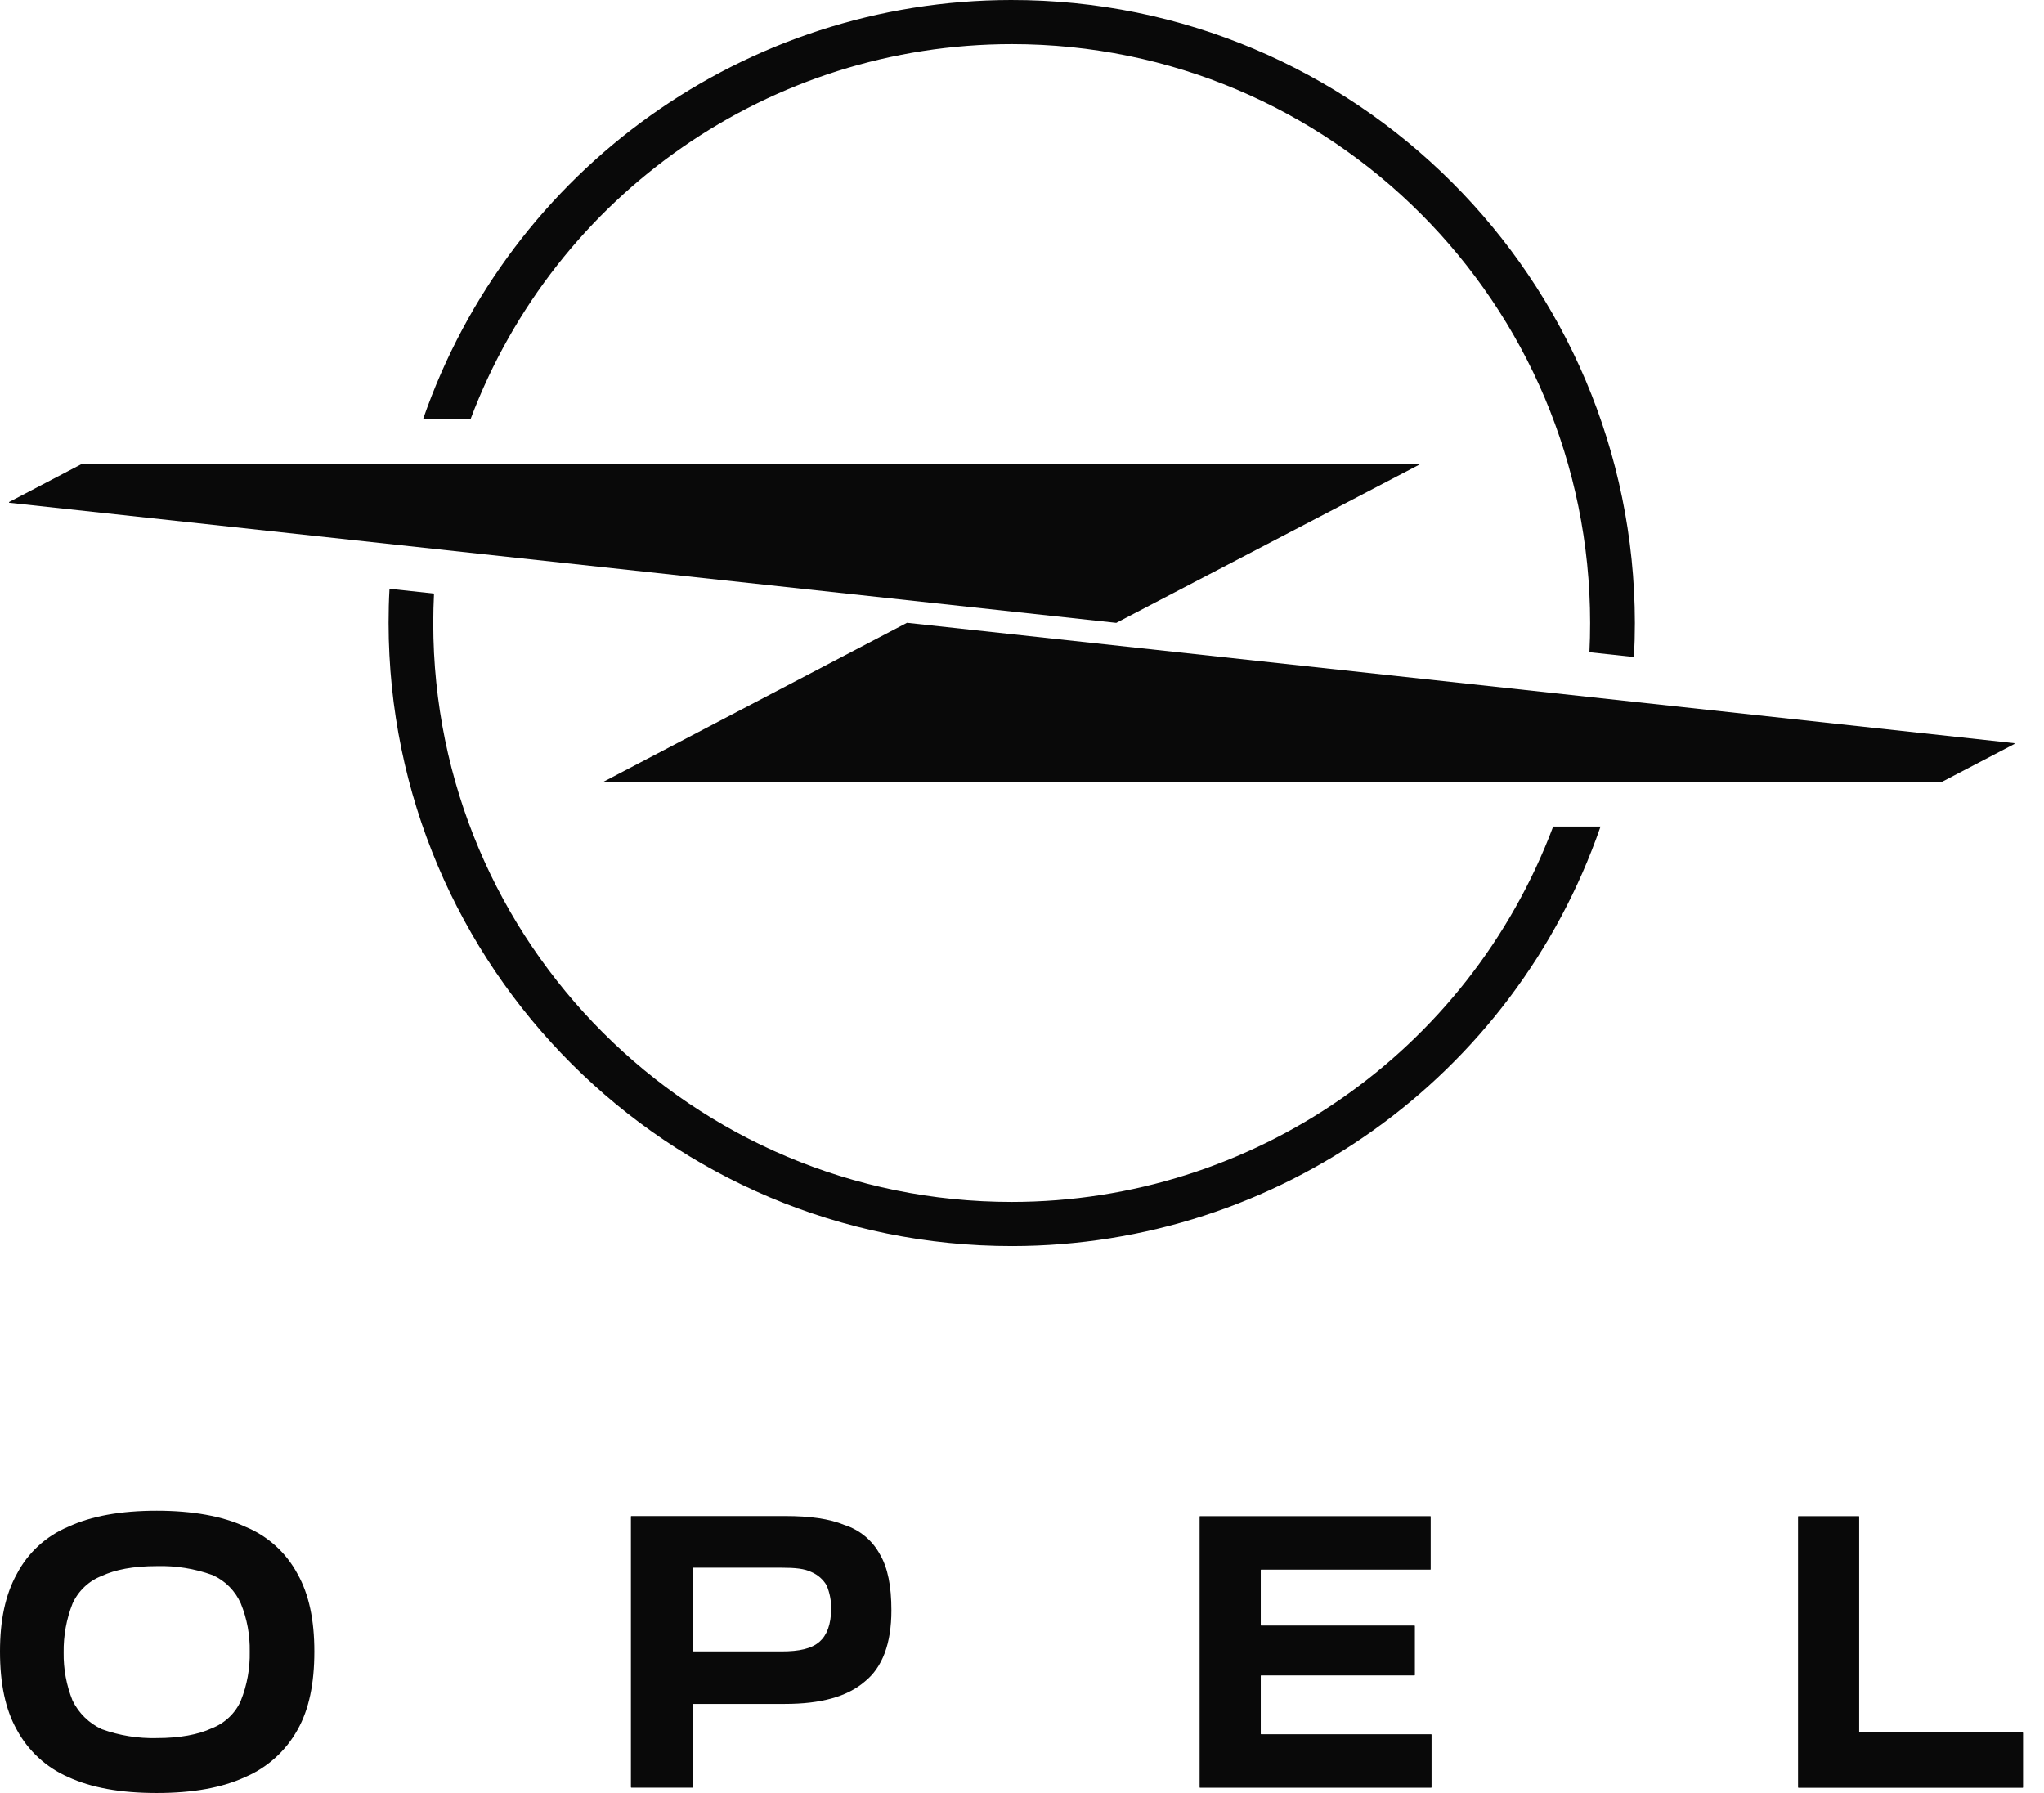 <svg width="57" height="50" viewBox="0 0 57 50" fill="none" xmlns="http://www.w3.org/2000/svg">
<path d="M35.17 46.722H39.444C39.45 46.722 39.455 46.717 39.456 46.711V45.344C39.456 45.337 39.45 45.331 39.444 45.331H35.17C35.164 45.332 35.158 45.327 35.158 45.322V43.784C35.158 43.778 35.162 43.773 35.168 43.771H39.885C39.89 43.773 39.895 43.77 39.897 43.764C39.897 43.763 39.897 43.762 39.897 43.761V42.293C39.898 42.286 39.893 42.281 39.888 42.28H33.464C33.458 42.28 33.453 42.285 33.453 42.292V49.841C33.454 49.847 33.458 49.852 33.464 49.853H39.909C39.916 49.853 39.921 49.847 39.921 49.841V48.374C39.921 48.368 39.916 48.362 39.909 48.362H35.17C35.164 48.362 35.158 48.358 35.158 48.352V46.737C35.156 46.73 35.16 46.724 35.166 46.721L35.17 46.722Z" fill="#090909"/>
<path d="M23.548 42.526C23.128 42.352 22.585 42.277 21.892 42.277H17.606C17.599 42.277 17.594 42.283 17.594 42.29V49.839C17.595 49.845 17.6 49.85 17.606 49.851H19.312C19.319 49.851 19.324 49.846 19.324 49.839V47.529C19.324 47.523 19.328 47.517 19.334 47.516H21.889C22.882 47.516 23.619 47.318 24.113 46.895C24.609 46.498 24.858 45.828 24.858 44.907C24.858 44.237 24.758 43.715 24.536 43.343C24.325 42.953 23.971 42.66 23.548 42.526ZM22.857 45.779C22.633 45.977 22.288 46.052 21.794 46.052H19.335C19.329 46.051 19.325 46.046 19.324 46.039V43.729C19.325 43.723 19.329 43.718 19.335 43.717H21.794C22.167 43.717 22.436 43.742 22.633 43.841C22.81 43.917 22.957 44.048 23.054 44.214C23.138 44.419 23.181 44.638 23.178 44.859C23.177 45.306 23.054 45.605 22.857 45.779Z" fill="#090909"/>
<path d="M6.843 42.576C6.202 42.278 5.361 42.129 4.373 42.129C3.361 42.129 2.545 42.278 1.903 42.576C1.286 42.833 0.779 43.299 0.469 43.892C0.149 44.469 0 45.183 0 46.053C0 46.947 0.149 47.668 0.469 48.237C0.785 48.824 1.289 49.288 1.899 49.554C2.541 49.852 3.357 50 4.369 50C5.382 50 6.197 49.852 6.84 49.554C7.458 49.29 7.971 48.826 8.297 48.237C8.619 47.667 8.766 46.946 8.766 46.053C8.766 45.183 8.619 44.464 8.297 43.892C7.98 43.297 7.466 42.832 6.843 42.576ZM6.719 47.422C6.561 47.778 6.268 48.056 5.904 48.196C5.532 48.37 5.014 48.469 4.372 48.469C3.851 48.482 3.331 48.398 2.84 48.221C2.484 48.057 2.195 47.775 2.023 47.422C1.852 46.996 1.768 46.542 1.775 46.084C1.768 45.616 1.852 45.152 2.023 44.717C2.184 44.363 2.476 44.086 2.839 43.946C3.211 43.773 3.708 43.673 4.37 43.673C4.9 43.658 5.427 43.742 5.926 43.922C6.279 44.079 6.561 44.363 6.716 44.717C6.889 45.142 6.973 45.598 6.964 46.058C6.974 46.525 6.89 46.99 6.716 47.424L6.719 47.422Z" fill="#090909"/>
<path d="M51.846 48.3V42.293C51.847 42.286 51.843 42.281 51.837 42.28C51.836 42.28 51.835 42.28 51.834 42.28H50.153C50.146 42.28 50.141 42.286 50.141 42.293V49.842C50.142 49.848 50.147 49.853 50.153 49.854H56.405C56.411 49.853 56.416 49.848 56.416 49.842V48.326C56.416 48.32 56.411 48.315 56.405 48.313H51.859C51.852 48.314 51.847 48.309 51.846 48.304V48.3Z" fill="#090909"/>
<path d="M56.163 20.723L25.299 17.368H25.292L16.845 21.792C16.838 21.794 16.834 21.801 16.837 21.807C16.838 21.811 16.841 21.814 16.845 21.815H54.131L56.161 20.754C56.17 20.754 56.177 20.748 56.178 20.739C56.178 20.731 56.172 20.724 56.164 20.723C56.163 20.723 56.163 20.723 56.163 20.723Z" fill="#090909"/>
<path d="M28.218 1.23C37.124 1.232 44.342 8.458 44.343 17.373C44.343 17.646 44.337 17.918 44.323 18.188L45.565 18.322C45.582 18.008 45.591 17.693 45.591 17.373C45.579 7.766 37.789 -0.012 28.192 1.35461e-05C20.799 0.009 14.221 4.7 11.797 11.691H13.121C15.488 5.398 21.501 1.231 28.218 1.23Z" fill="#090909"/>
<path d="M28.218 33.517C19.311 33.521 12.086 26.296 12.082 17.38C12.082 17.377 12.082 17.375 12.082 17.372C12.082 17.098 12.09 16.826 12.103 16.553L10.862 16.419C10.844 16.735 10.836 17.052 10.836 17.372C10.846 26.978 18.634 34.758 28.232 34.748C35.629 34.74 42.21 30.046 44.633 23.05H43.312C40.947 29.344 34.935 33.513 28.218 33.517Z" fill="#090909"/>
<path d="M31.123 17.369H31.13L39.579 12.958C39.585 12.956 39.589 12.949 39.586 12.943C39.586 12.943 39.586 12.943 39.586 12.942C39.585 12.938 39.582 12.936 39.579 12.935H2.287L0.259 13.996C0.252 13.998 0.248 14.005 0.251 14.012C0.252 14.016 0.255 14.018 0.259 14.02L31.123 17.369Z" fill="#090909"/>
</svg>
